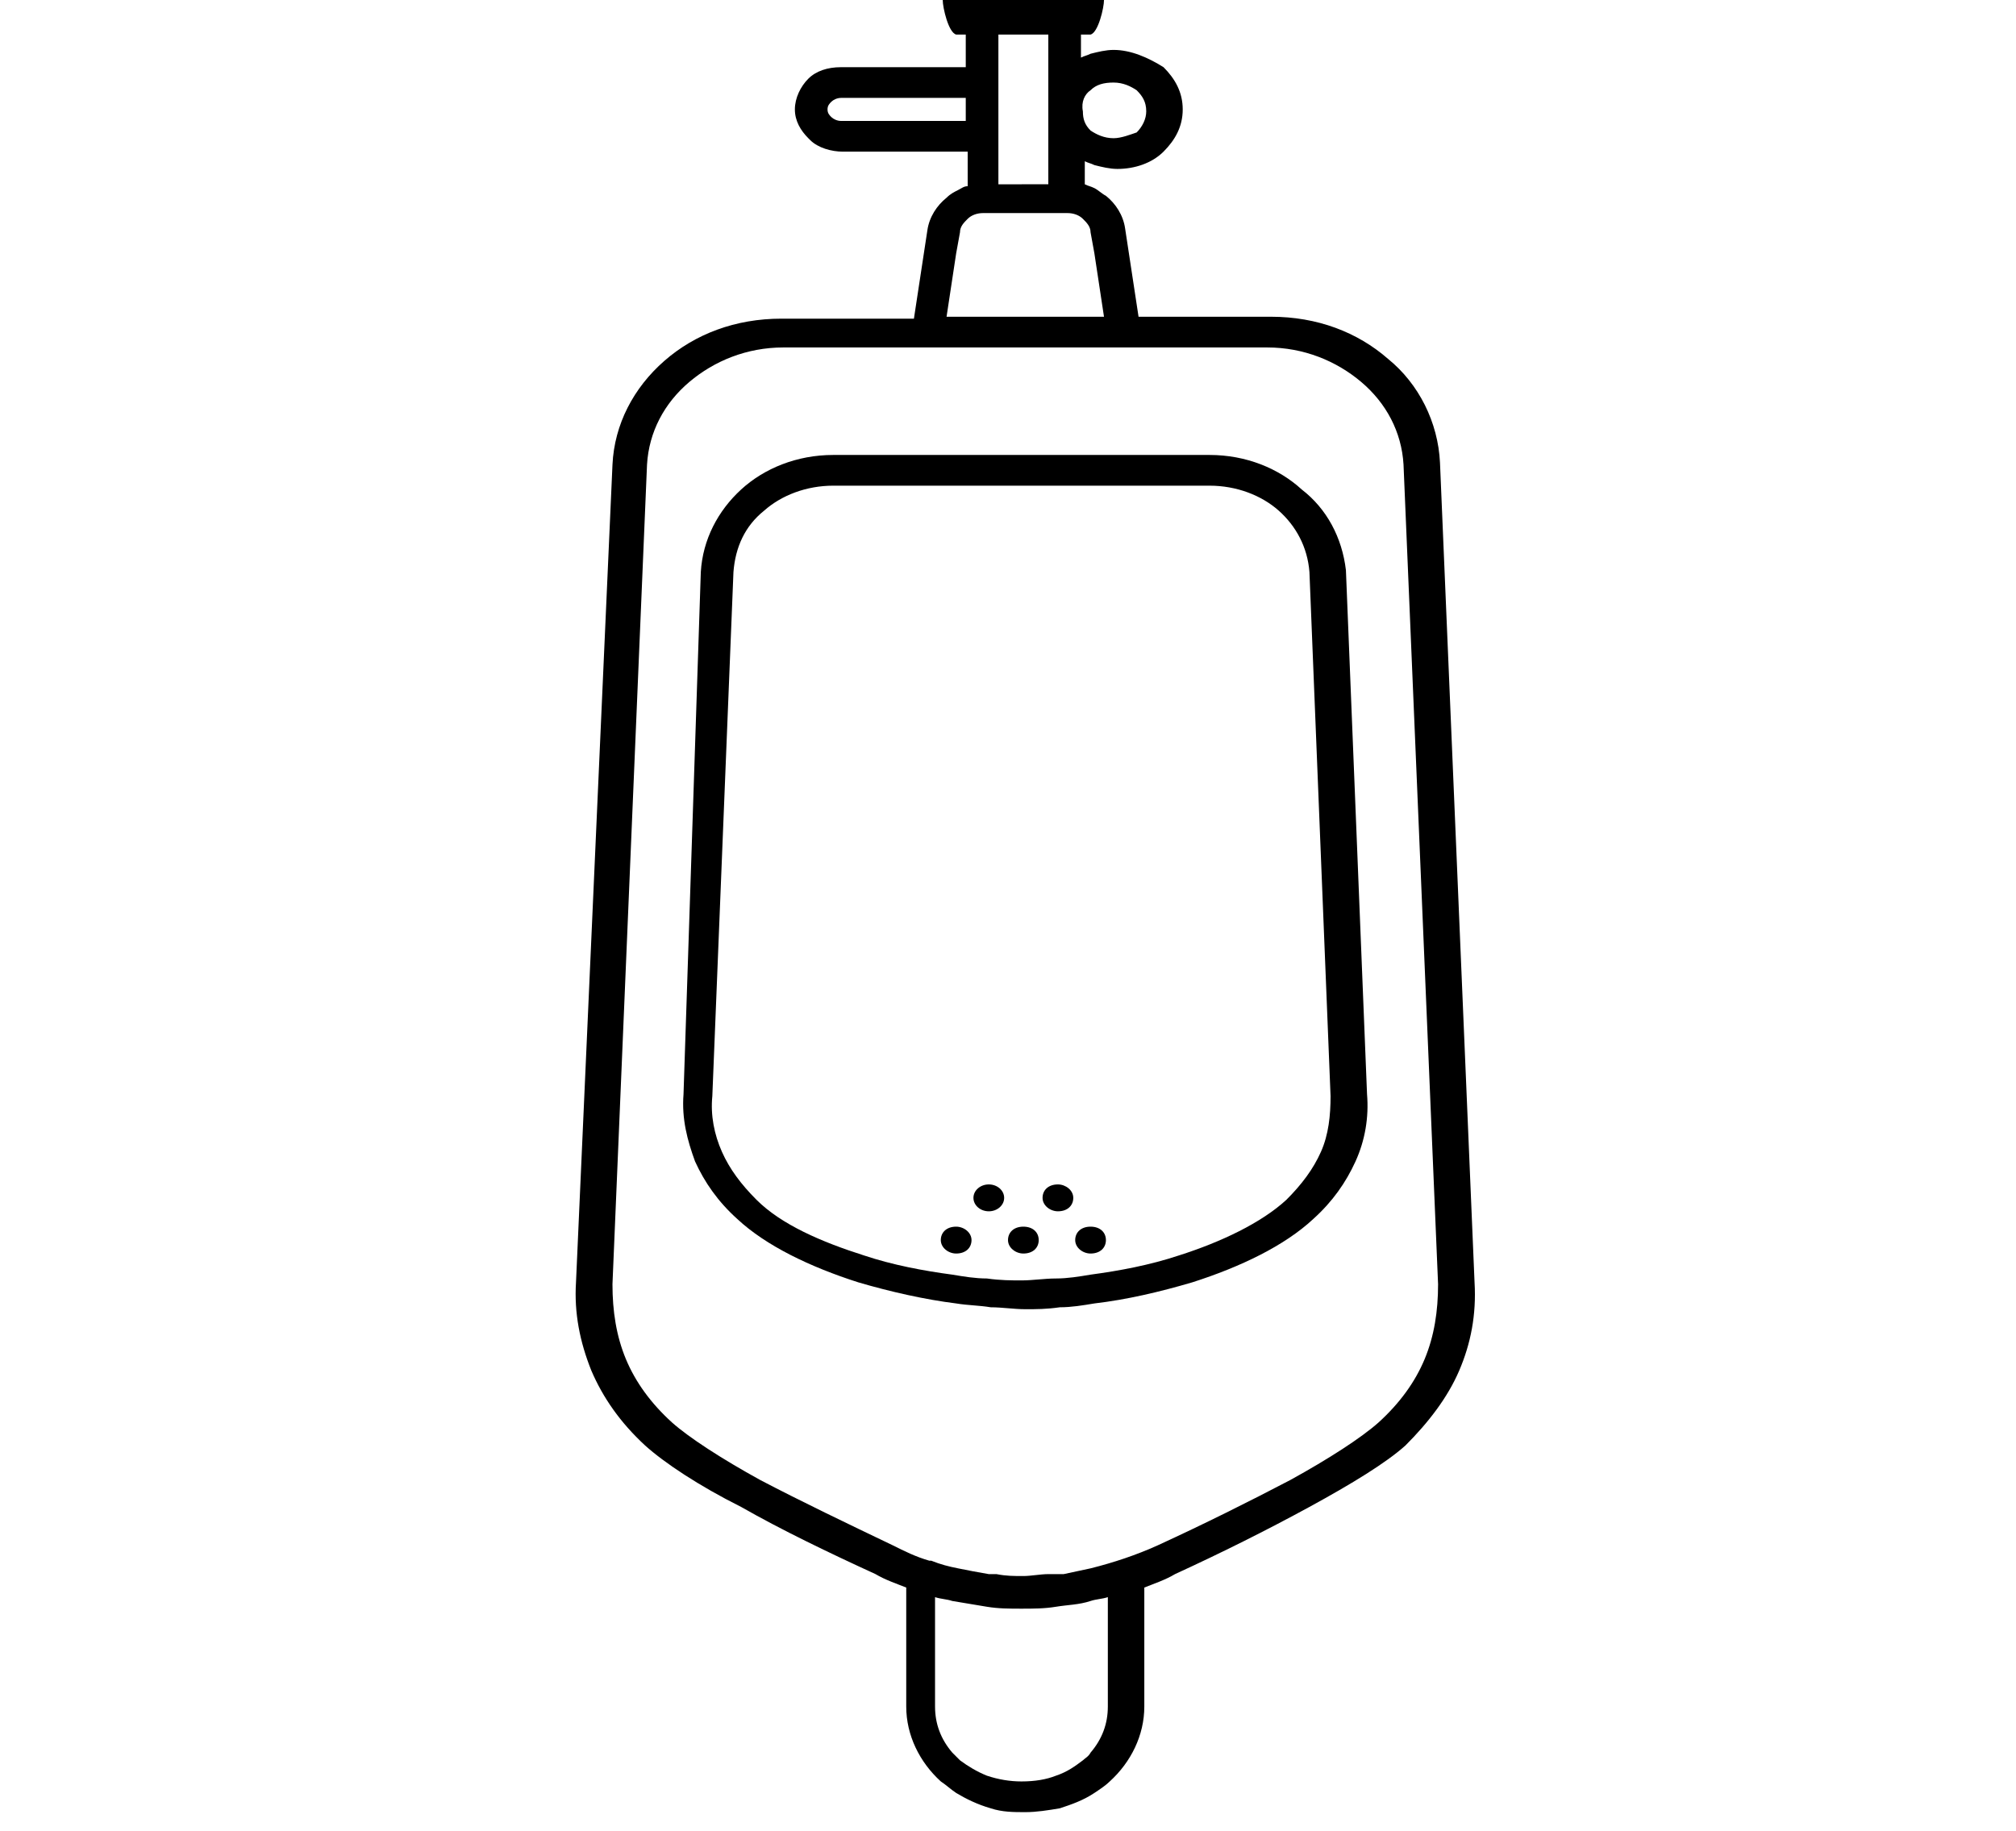 <?xml version="1.0" encoding="utf-8"?>
<!-- Generator: Adobe Illustrator 25.4.1, SVG Export Plug-In . SVG Version: 6.00 Build 0)  -->
<svg version="1.1" id="Layer_1" xmlns="http://www.w3.org/2000/svg" xmlns:xlink="http://www.w3.org/1999/xlink" x="0px" y="0px"
	 viewBox="0 0 105 95.4" style="enable-background:new 0 0 105 95.4;" xml:space="preserve">
<g>
	<path d="M49.1,0c0,0.4,0.3,1.7,0.7,1.8c0.1,0,0.1,0,0.2,0h0.3v1.7h-0.5h-3.1h-2.9c-0.7,0-1.3,0.2-1.7,0.6l0,0l0,0l0,0
		c-0.4,0.4-0.7,1-0.7,1.6c0,0.6,0.3,1.1,0.7,1.5c0,0,0,0,0.1,0.1c0.4,0.4,1.1,0.6,1.7,0.6h2.9h3.1h0.5v1.8c-0.2,0-0.3,0.1-0.5,0.2
		c-0.2,0.1-0.4,0.2-0.6,0.4c-0.5,0.4-0.9,1-1,1.7l-0.7,4.6h-6.9c-2.4,0-4.5,0.8-6.1,2.2c-1.6,1.4-2.6,3.3-2.7,5.4L30,66.8
		c-0.1,1.6,0.2,3.1,0.8,4.6c0.6,1.4,1.5,2.7,2.8,3.9c1,0.9,2.8,2.1,5,3.2c2.1,1.2,4.6,2.4,7,3.5c0.5,0.3,1.1,0.5,1.6,0.7v6.2l0,0
		c0,1.5,0.7,2.9,1.8,3.9c0.3,0.2,0.5,0.4,0.8,0.6c0.5,0.3,1.1,0.6,1.8,0.8c0.6,0.2,1.2,0.2,1.8,0.2c0.6,0,1.2-0.1,1.8-0.2
		c0.6-0.2,1.2-0.4,1.8-0.8c0.3-0.2,0.6-0.4,0.8-0.6c1.1-1,1.8-2.4,1.8-3.9v-6.2c0.5-0.2,1.1-0.4,1.6-0.7c2.4-1.1,4.8-2.3,7-3.5
		c2.2-1.2,4-2.3,5-3.2c1.2-1.2,2.2-2.5,2.8-3.9c0.6-1.4,0.9-2.9,0.8-4.6l-1.8-42.7c-0.1-2.1-1.1-4.1-2.7-5.4
		c-1.6-1.4-3.7-2.2-6.1-2.2h-6.9l-0.7-4.6c-0.1-0.7-0.5-1.3-1-1.7c-0.2-0.1-0.4-0.3-0.6-0.4c-0.2-0.1-0.3-0.1-0.5-0.2V8.4
		c0.2,0.1,0.3,0.1,0.5,0.2c0.4,0.1,0.8,0.2,1.2,0.2c0.9,0,1.8-0.3,2.4-0.9l0,0c0.6-0.6,1-1.3,1-2.2c0-0.9-0.4-1.6-1-2.2l0,0
		C59.8,3,58.9,2.6,58,2.6c-0.4,0-0.8,0.1-1.2,0.2c-0.2,0.1-0.3,0.1-0.5,0.2V1.8h0.3c0.1,0,0.2,0,0.2,0c0.4-0.1,0.7-1.4,0.7-1.8H49.1
		z M56.8,4.7L56.8,4.7c0.3-0.3,0.7-0.4,1.2-0.4c0.5,0,0.9,0.2,1.2,0.4c0.3,0.3,0.5,0.6,0.5,1.1c0,0.4-0.2,0.8-0.5,1.1
		C58.9,7,58.4,7.2,58,7.2c-0.5,0-0.9-0.2-1.2-0.4l0,0c0,0,0,0,0,0c-0.3-0.3-0.4-0.6-0.4-1C56.3,5.3,56.5,4.9,56.8,4.7z M54.6,1.8
		v3.9v3.9h-1.3H52V7.1V4.3V1.8h1.3H54.6z M49.8,6.3h-3.1h-2.9c-0.2,0-0.4-0.1-0.5-0.2c0,0,0,0,0,0c-0.1-0.1-0.2-0.2-0.2-0.4
		c0-0.2,0.1-0.3,0.2-0.4l0,0c0.1-0.1,0.3-0.2,0.5-0.2h2.9h3.1h0.5v1.2H49.8z M49.8,13.2l0.2-1.1c0-0.3,0.2-0.5,0.4-0.7
		c0.2-0.2,0.5-0.3,0.8-0.3h0h0.4h1.8h1.8h0.4h0c0.3,0,0.6,0.1,0.8,0.3c0.2,0.2,0.4,0.4,0.4,0.7l0.2,1.1l0.5,3.3h-0.5h-1.8h-1.8h-1.8
		h-1.8h-0.5L49.8,13.2z M57.7,88.9c0,0.9-0.3,1.7-0.9,2.4c-0.1,0.2-0.3,0.3-0.4,0.4c-0.4,0.3-0.8,0.6-1.4,0.8
		c-0.5,0.2-1.1,0.3-1.8,0.3c-0.6,0-1.2-0.1-1.8-0.3c-0.5-0.2-1-0.5-1.4-0.8c-0.1-0.1-0.3-0.3-0.4-0.4c-0.6-0.7-0.9-1.5-0.9-2.4l0,0
		v-5.7c0.3,0.1,0.6,0.1,0.9,0.2c0.6,0.1,1.2,0.2,1.8,0.3c0.6,0.1,1.2,0.1,1.8,0.1h0c0.6,0,1.2,0,1.8-0.1c0.6-0.1,1.2-0.1,1.8-0.3
		c0.3-0.1,0.6-0.1,0.9-0.2V88.9z M74.2,70.8c-0.5,1.2-1.3,2.3-2.4,3.3c-0.9,0.8-2.6,1.9-4.6,3c-2.1,1.1-4.5,2.3-6.9,3.4
		c-1.1,0.5-2.3,0.9-3.5,1.2c-0.5,0.1-0.9,0.2-1.4,0.3l0,0l0,0c-0.1,0-0.1,0-0.2,0l0,0l-0.1,0l0,0l0,0l0,0l-0.1,0l0,0l-0.1,0l0,0
		l-0.1,0l-0.1,0l0,0l-0.1,0c-0.4,0-0.9,0.1-1.3,0.1h0c-0.5,0-0.9,0-1.4-0.1l0,0l0,0l0,0l-0.1,0l0,0l-0.1,0l0,0l0,0l-0.1,0l0,0l0,0
		l-0.1,0l0,0c-0.6-0.1-1.1-0.2-1.6-0.3c-0.5-0.1-0.9-0.2-1.4-0.4c0,0-0.1,0-0.1,0c-0.7-0.2-1.3-0.5-1.9-0.8
		c-2.3-1.1-4.8-2.3-6.9-3.4c-2-1.1-3.7-2.2-4.6-3c-1.1-1-1.9-2.1-2.4-3.3c-0.5-1.2-0.7-2.5-0.7-3.9l1.8-42.7
		c0.1-1.7,0.9-3.2,2.2-4.3c1.3-1.1,3-1.8,4.9-1.8h7.7h1.5h1.8h1.8h1.8h1.8h1.5H66c1.9,0,3.6,0.7,4.9,1.8c1.3,1.1,2.1,2.6,2.2,4.3
		l1.8,42.7C74.9,68.3,74.7,69.6,74.2,70.8z"/>
	<ellipse cx="51.5" cy="62.4" rx="0.8" ry="0.7"/>
	<path d="M49.8,63.9c-0.5,0-0.8,0.3-0.8,0.7c0,0.4,0.4,0.7,0.8,0.7c0.5,0,0.8-0.3,0.8-0.7C50.6,64.2,50.2,63.9,49.8,63.9z"/>
	<path d="M55.1,61.7c-0.5,0-0.8,0.3-0.8,0.7c0,0.4,0.4,0.7,0.8,0.7c0.5,0,0.8-0.3,0.8-0.7C55.9,62,55.5,61.7,55.1,61.7z"/>
	<path d="M67.8,25.5c-1.2-1.1-2.9-1.8-4.8-1.8h-6.2h-1.8h-1.8h-1.8h-1.8h-6.2c-1.9,0-3.6,0.7-4.8,1.8c-1.2,1.1-2,2.6-2.1,4.3
		L35.6,57c-0.1,1.3,0.2,2.4,0.6,3.5c0.5,1.1,1.2,2.1,2.2,3c1.5,1.4,3.8,2.5,6.3,3.3c1.7,0.5,3.5,0.9,5.1,1.1
		c0.6,0.1,1.2,0.1,1.8,0.2c0.6,0,1.2,0.1,1.8,0.1s1.1,0,1.8-0.1c0.6,0,1.2-0.1,1.8-0.2c1.7-0.2,3.4-0.6,5.1-1.1
		c2.5-0.8,4.8-1.9,6.3-3.3c1-0.9,1.7-1.9,2.2-3c0.5-1.1,0.7-2.3,0.6-3.5l-1.1-27.3C69.9,28,69.1,26.5,67.8,25.5z M68.8,60
		c-0.4,0.9-1,1.7-1.8,2.5c-1.3,1.2-3.4,2.2-5.6,2.9c-1.5,0.5-3.1,0.8-4.6,1c-0.6,0.1-1.2,0.2-1.8,0.2c-0.6,0-1.2,0.1-1.8,0.1
		c-0.5,0-1.1,0-1.8-0.1c-0.6,0-1.2-0.1-1.8-0.2c-1.5-0.2-3.1-0.5-4.6-1c-2.2-0.7-4.3-1.6-5.6-2.9c-0.8-0.8-1.4-1.6-1.8-2.5
		c-0.4-0.9-0.6-1.9-0.5-2.9l1.1-27.3c0.1-1.3,0.6-2.4,1.6-3.2c0.9-0.8,2.2-1.3,3.6-1.3h6.2h1.8h1.8h1.8h1.8H63
		c1.4,0,2.7,0.5,3.6,1.3c0.9,0.8,1.5,1.9,1.6,3.2l1.1,27.3C69.3,58.1,69.2,59.1,68.8,60z"/>
	<path d="M56.8,63.9c-0.5,0-0.8,0.3-0.8,0.7c0,0.4,0.4,0.7,0.8,0.7c0.5,0,0.8-0.3,0.8-0.7C57.6,64.2,57.3,63.9,56.8,63.9z"/>
	<path d="M53.3,63.9L53.3,63.9c-0.5,0-0.8,0.3-0.8,0.7c0,0.4,0.4,0.7,0.8,0.7h0c0.5,0,0.8-0.3,0.8-0.7
		C54.1,64.2,53.8,63.9,53.3,63.9z"/>
</g>
</svg>
